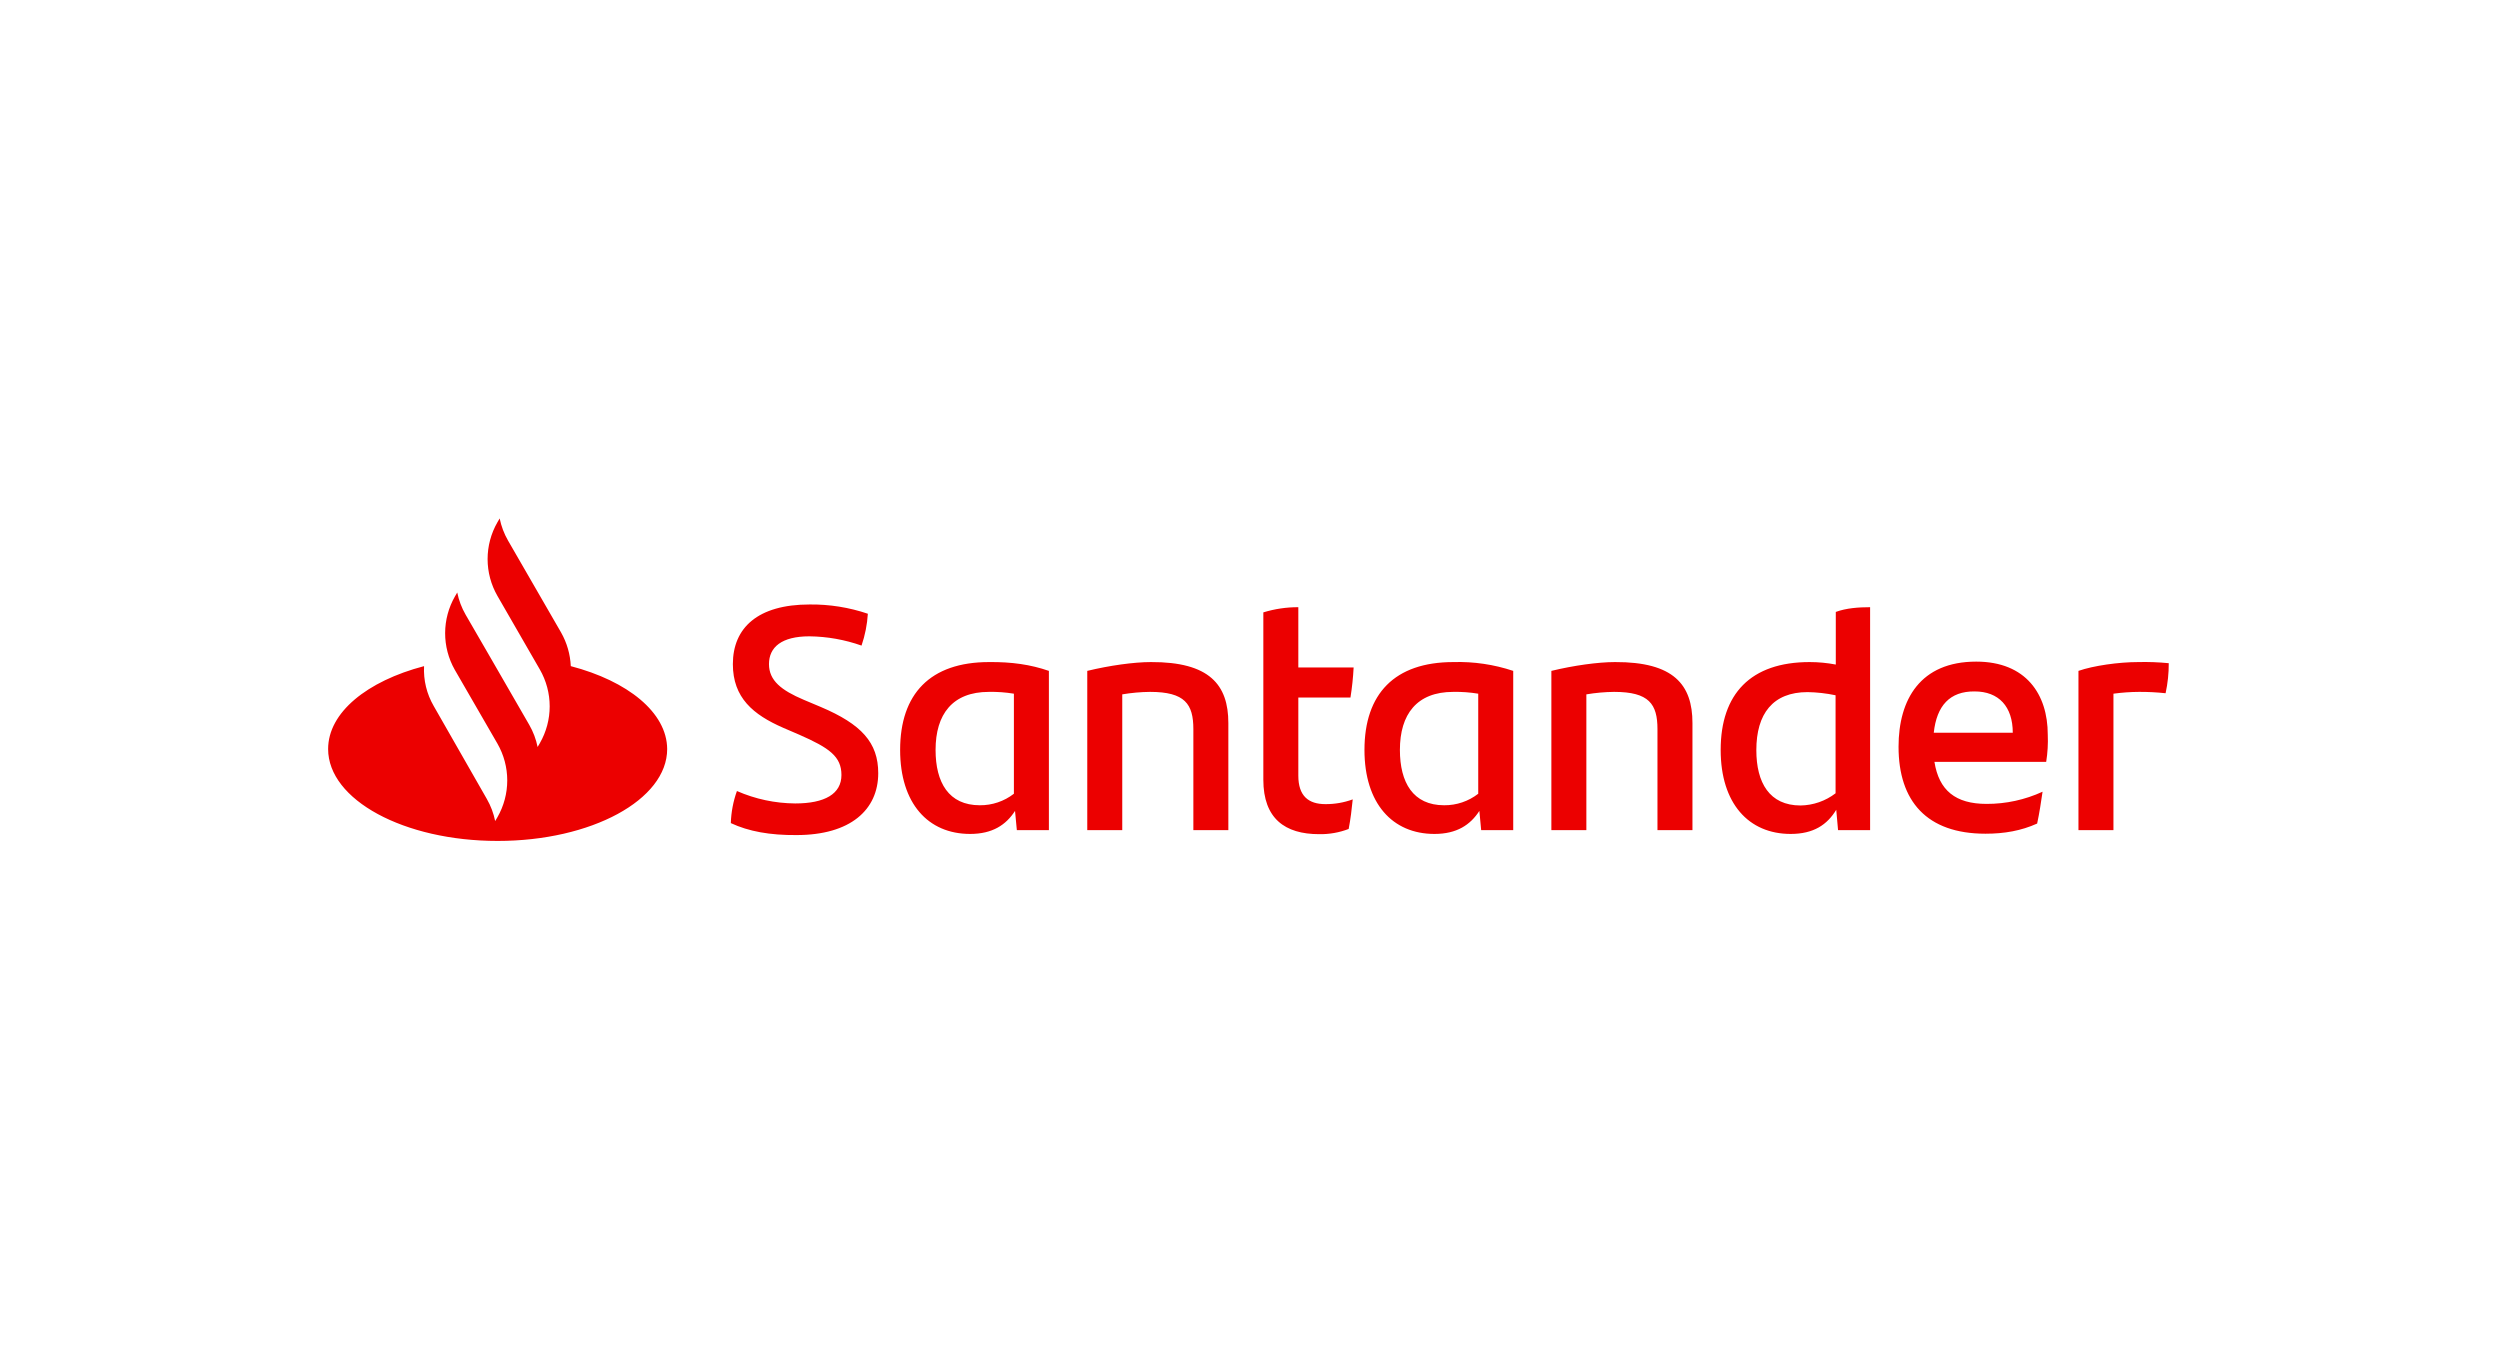 <svg width="800" height="436" viewBox="0 0 800 436" fill="none" xmlns="http://www.w3.org/2000/svg">
<g clip-path="url(#clip0_353_202)">
<path d="M182.652 213.164C182.48 209.38 181.415 205.69 179.546 202.396L162.571 172.982C161.302 170.782 160.4 168.39 159.898 165.9L159.176 167.128C157.117 170.712 156.033 174.774 156.033 178.908C156.033 183.042 157.117 187.104 159.176 190.688L172.756 214.248C174.815 217.832 175.899 221.894 175.899 226.028C175.899 230.162 174.815 234.224 172.756 237.808L172.034 239.036C171.532 236.546 170.629 234.154 169.361 231.954L156.937 210.418L148.991 196.686C147.722 194.486 146.82 192.094 146.318 189.604L145.596 190.833C143.543 194.403 142.457 198.448 142.444 202.567C142.432 206.686 143.493 210.737 145.524 214.32L159.176 237.952C161.235 241.537 162.319 245.598 162.319 249.732C162.319 253.866 161.235 257.928 159.176 261.512L158.454 262.741C157.952 260.251 157.049 257.859 155.781 255.658L138.806 225.956C136.549 222.085 135.47 217.639 135.7 213.164C117.497 217.934 105 227.979 105 239.687C105 255.947 129.271 269.101 159.248 269.101C189.225 269.101 213.496 255.947 213.496 239.687C213.424 227.979 200.855 217.934 182.652 213.164ZM233.866 263.391C233.972 259.889 234.63 256.426 235.817 253.129C241.695 255.705 248.036 257.058 254.453 257.104C263.916 257.104 269.261 254.068 269.261 247.998C269.261 242.072 265.361 239.325 255.826 235.134L250.625 232.894C241.018 228.702 234.516 223.282 234.516 212.514C234.516 200.878 242.534 193.434 259.076 193.434C265.411 193.36 271.713 194.362 277.713 196.397C277.494 199.869 276.814 203.296 275.69 206.587C270.328 204.692 264.691 203.691 259.004 203.624C250.119 203.624 246.074 207.093 246.074 212.514C246.074 217.789 250.047 220.897 257.198 223.932L262.688 226.245C275.618 231.737 281.035 237.591 281.035 247.42C281.035 259.127 272.151 267.222 254.887 267.222C246.435 267.294 239.573 266.065 233.866 263.391ZM335.645 214.682V265.632H325.387L324.81 259.489C321.92 263.969 317.586 266.86 310.435 266.86C296.999 266.86 288.042 257.104 288.042 239.976C288.042 222.053 297.649 211.863 316.503 211.863C323.726 211.791 329.794 212.658 335.645 214.682ZM324.448 253.996V221.981C321.799 221.543 319.115 221.35 316.43 221.403C304.801 221.403 299.383 228.557 299.383 239.976C299.383 250.383 303.573 257.682 313.541 257.682C317.488 257.715 321.33 256.417 324.448 253.996ZM393.071 231.376V265.632H381.875V233.327C381.875 225.305 379.202 221.403 368.006 221.403C365.028 221.435 362.057 221.701 359.121 222.198V265.632H347.925V214.682C355.076 212.947 362.877 211.863 368.295 211.863C387.003 211.791 393.071 219.09 393.071 231.376ZM424.132 257.321C427.113 257.343 430.073 256.829 432.872 255.803C432.583 258.838 432.15 262.307 431.572 265.27C428.554 266.427 425.341 266.992 422.109 266.932C411.202 266.932 404.267 261.946 404.267 249.515V195.964C407.894 194.847 411.669 194.287 415.464 194.302V213.598H433.161C432.994 216.817 432.656 220.026 432.15 223.209H415.464V248.215C415.464 254.719 418.714 257.321 424.132 257.321ZM484.231 214.682V265.632H473.974L473.396 259.489C470.506 263.969 466.172 266.86 459.021 266.86C445.586 266.86 436.629 257.104 436.629 239.976C436.629 222.053 446.236 211.863 465.089 211.863C471.585 211.674 478.064 212.628 484.231 214.682ZM473.035 253.996V221.981C470.385 221.543 467.701 221.35 465.017 221.403C453.387 221.403 447.969 228.557 447.969 239.976C447.969 250.383 452.159 257.682 462.127 257.682C466.074 257.715 469.916 256.417 473.035 253.996ZM541.585 231.376V265.632H530.389V233.327C530.389 225.305 527.716 221.403 516.52 221.403C513.542 221.435 510.571 221.701 507.635 222.198V265.632H496.439V214.682C503.59 212.947 511.391 211.863 516.809 211.863C535.59 211.791 541.585 219.09 541.585 231.376ZM598.434 194.302V265.632H588.176L587.599 259.127C584.709 263.897 580.375 266.86 573.007 266.86C559.572 266.86 550.615 257.104 550.615 239.976C550.615 222.053 560.222 211.863 579.075 211.863C581.887 211.863 584.692 212.129 587.454 212.658V195.819C590.777 194.591 594.75 194.302 598.434 194.302ZM587.382 253.852V222.487C584.435 221.865 581.436 221.526 578.425 221.475C567.301 221.475 562.028 228.413 562.028 240.048C562.028 250.455 566.217 257.754 576.186 257.754C580.24 257.689 584.165 256.321 587.382 253.852ZM654.777 243.806H619.021C620.465 252.912 625.738 257.248 635.707 257.248C641.891 257.265 648.004 255.933 653.621 253.346C653.187 256.309 652.61 260.211 651.887 263.536C646.759 265.848 641.413 266.788 635.346 266.788C616.565 266.788 607.535 256.381 607.535 238.964C607.535 223.788 614.542 211.719 632.384 211.719C648.348 211.719 655.282 222.198 655.282 235.062C655.411 237.986 655.241 240.916 654.777 243.806ZM618.804 234.483H644.086C644.086 226.1 639.607 221.258 631.878 221.258C623.933 221.186 619.743 225.811 618.804 234.483ZM694 212.224C694.016 215.456 693.677 218.679 692.989 221.836C690.182 221.534 687.36 221.39 684.537 221.403C681.783 221.415 679.032 221.608 676.303 221.981V265.632H665.106V214.682C669.874 213.019 677.964 211.863 684.248 211.863C687.503 211.782 690.76 211.902 694 212.224Z" fill="#EC0000"/>
</g>
<defs>
<clipPath id="clip0_353_202">
<rect width="589" height="165" fill="white" transform="translate(105 135)"/>
</clipPath>
</defs>
</svg>
